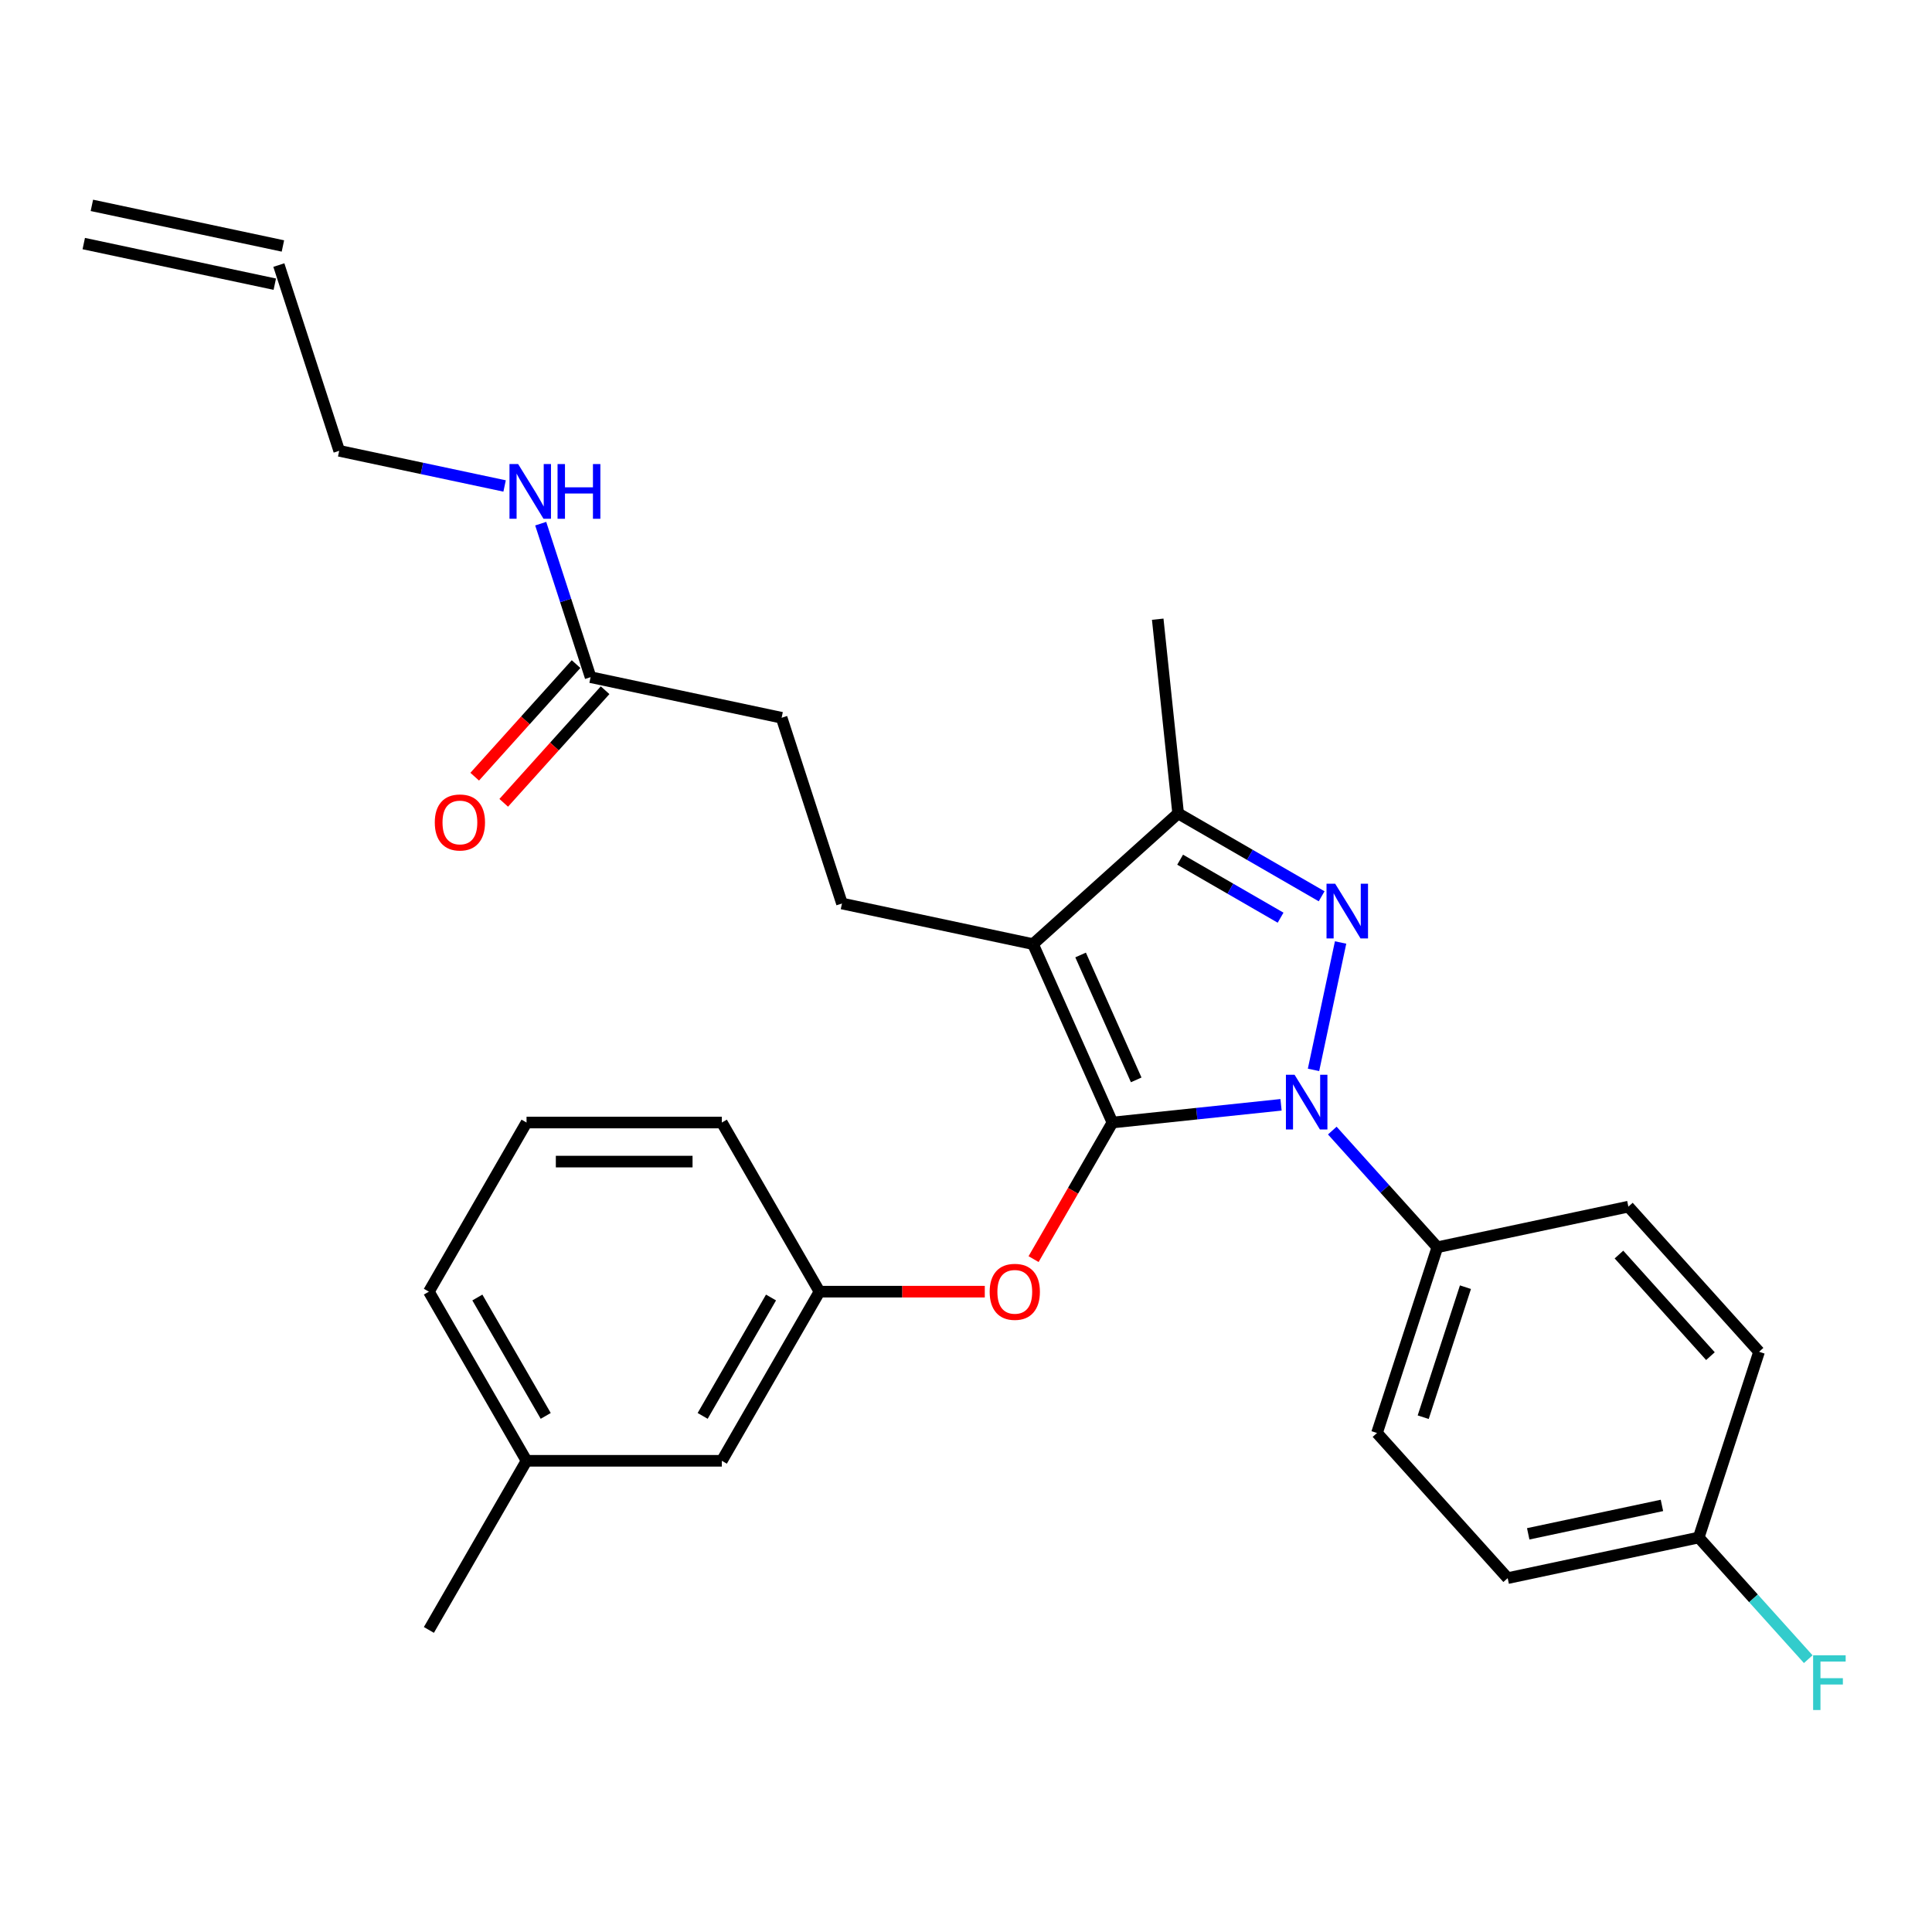 <?xml version='1.0' encoding='iso-8859-1'?>
<svg version='1.1' baseProfile='full'
              xmlns='http://www.w3.org/2000/svg'
                      xmlns:rdkit='http://www.rdkit.org/xml'
                      xmlns:xlink='http://www.w3.org/1999/xlink'
                  xml:space='preserve'
width='1000px' height='1000px' viewBox='0 0 1000 1000'>
<!-- END OF HEADER -->
<rect style='opacity:1.0;fill:#FFFFFF;stroke:none' width='1000' height='1000' x='0' y='0'> </rect>
<path class='bond-0' d='M 43.353,126.073 L 142.231,147.09' style='fill:none;fill-rule:evenodd;stroke:#000000;stroke-width:6px;stroke-linecap:butt;stroke-linejoin:miter;stroke-opacity:1' />
<path class='bond-0' d='M 47.556,106.297 L 146.434,127.314' style='fill:none;fill-rule:evenodd;stroke:#000000;stroke-width:6px;stroke-linecap:butt;stroke-linejoin:miter;stroke-opacity:1' />
<path class='bond-1' d='M 305.686,350.498 L 292.778,310.772' style='fill:none;fill-rule:evenodd;stroke:#000000;stroke-width:6px;stroke-linecap:butt;stroke-linejoin:miter;stroke-opacity:1' />
<path class='bond-1' d='M 292.778,310.772 L 279.871,271.046' style='fill:none;fill-rule:evenodd;stroke:#0000FF;stroke-width:6px;stroke-linecap:butt;stroke-linejoin:miter;stroke-opacity:1' />
<path class='bond-2' d='M 298.174,343.734 L 271.938,372.872' style='fill:none;fill-rule:evenodd;stroke:#000000;stroke-width:6px;stroke-linecap:butt;stroke-linejoin:miter;stroke-opacity:1' />
<path class='bond-2' d='M 271.938,372.872 L 245.703,402.01' style='fill:none;fill-rule:evenodd;stroke:#FF0000;stroke-width:6px;stroke-linecap:butt;stroke-linejoin:miter;stroke-opacity:1' />
<path class='bond-2' d='M 313.198,357.263 L 286.963,386.4' style='fill:none;fill-rule:evenodd;stroke:#000000;stroke-width:6px;stroke-linecap:butt;stroke-linejoin:miter;stroke-opacity:1' />
<path class='bond-2' d='M 286.963,386.4 L 260.727,415.538' style='fill:none;fill-rule:evenodd;stroke:#FF0000;stroke-width:6px;stroke-linecap:butt;stroke-linejoin:miter;stroke-opacity:1' />
<path class='bond-3' d='M 305.686,350.498 L 404.564,371.516' style='fill:none;fill-rule:evenodd;stroke:#000000;stroke-width:6px;stroke-linecap:butt;stroke-linejoin:miter;stroke-opacity:1' />
<path class='bond-4' d='M 261.181,251.539 L 218.376,242.44' style='fill:none;fill-rule:evenodd;stroke:#0000FF;stroke-width:6px;stroke-linecap:butt;stroke-linejoin:miter;stroke-opacity:1' />
<path class='bond-4' d='M 218.376,242.44 L 175.57,233.342' style='fill:none;fill-rule:evenodd;stroke:#000000;stroke-width:6px;stroke-linecap:butt;stroke-linejoin:miter;stroke-opacity:1' />
<path class='bond-5' d='M 144.333,137.202 L 175.57,233.342' style='fill:none;fill-rule:evenodd;stroke:#000000;stroke-width:6px;stroke-linecap:butt;stroke-linejoin:miter;stroke-opacity:1' />
<path class='bond-6' d='M 435.802,467.655 L 404.564,371.516' style='fill:none;fill-rule:evenodd;stroke:#000000;stroke-width:6px;stroke-linecap:butt;stroke-linejoin:miter;stroke-opacity:1' />
<path class='bond-7' d='M 435.802,467.655 L 534.68,488.672' style='fill:none;fill-rule:evenodd;stroke:#000000;stroke-width:6px;stroke-linecap:butt;stroke-linejoin:miter;stroke-opacity:1' />
<path class='bond-8' d='M 689.597,585.188 L 716.783,615.382' style='fill:none;fill-rule:evenodd;stroke:#0000FF;stroke-width:6px;stroke-linecap:butt;stroke-linejoin:miter;stroke-opacity:1' />
<path class='bond-8' d='M 716.783,615.382 L 743.97,645.576' style='fill:none;fill-rule:evenodd;stroke:#000000;stroke-width:6px;stroke-linecap:butt;stroke-linejoin:miter;stroke-opacity:1' />
<path class='bond-9' d='M 663.062,571.848 L 619.429,576.434' style='fill:none;fill-rule:evenodd;stroke:#0000FF;stroke-width:6px;stroke-linecap:butt;stroke-linejoin:miter;stroke-opacity:1' />
<path class='bond-9' d='M 619.429,576.434 L 575.796,581.02' style='fill:none;fill-rule:evenodd;stroke:#000000;stroke-width:6px;stroke-linecap:butt;stroke-linejoin:miter;stroke-opacity:1' />
<path class='bond-10' d='M 679.876,553.767 L 693.89,487.836' style='fill:none;fill-rule:evenodd;stroke:#0000FF;stroke-width:6px;stroke-linecap:butt;stroke-linejoin:miter;stroke-opacity:1' />
<path class='bond-11' d='M 575.796,581.02 L 555.388,616.369' style='fill:none;fill-rule:evenodd;stroke:#000000;stroke-width:6px;stroke-linecap:butt;stroke-linejoin:miter;stroke-opacity:1' />
<path class='bond-11' d='M 555.388,616.369 L 534.979,651.717' style='fill:none;fill-rule:evenodd;stroke:#FF0000;stroke-width:6px;stroke-linecap:butt;stroke-linejoin:miter;stroke-opacity:1' />
<path class='bond-12' d='M 575.796,581.02 L 534.68,488.672' style='fill:none;fill-rule:evenodd;stroke:#000000;stroke-width:6px;stroke-linecap:butt;stroke-linejoin:miter;stroke-opacity:1' />
<path class='bond-12' d='M 588.098,558.945 L 559.317,494.301' style='fill:none;fill-rule:evenodd;stroke:#000000;stroke-width:6px;stroke-linecap:butt;stroke-linejoin:miter;stroke-opacity:1' />
<path class='bond-13' d='M 534.68,488.672 L 609.803,421.032' style='fill:none;fill-rule:evenodd;stroke:#000000;stroke-width:6px;stroke-linecap:butt;stroke-linejoin:miter;stroke-opacity:1' />
<path class='bond-14' d='M 609.803,421.032 L 646.941,442.474' style='fill:none;fill-rule:evenodd;stroke:#000000;stroke-width:6px;stroke-linecap:butt;stroke-linejoin:miter;stroke-opacity:1' />
<path class='bond-14' d='M 646.941,442.474 L 684.079,463.916' style='fill:none;fill-rule:evenodd;stroke:#0000FF;stroke-width:6px;stroke-linecap:butt;stroke-linejoin:miter;stroke-opacity:1' />
<path class='bond-14' d='M 610.835,444.973 L 636.832,459.983' style='fill:none;fill-rule:evenodd;stroke:#000000;stroke-width:6px;stroke-linecap:butt;stroke-linejoin:miter;stroke-opacity:1' />
<path class='bond-14' d='M 636.832,459.983 L 662.829,474.992' style='fill:none;fill-rule:evenodd;stroke:#0000FF;stroke-width:6px;stroke-linecap:butt;stroke-linejoin:miter;stroke-opacity:1' />
<path class='bond-15' d='M 609.803,421.032 L 599.236,320.499' style='fill:none;fill-rule:evenodd;stroke:#000000;stroke-width:6px;stroke-linecap:butt;stroke-linejoin:miter;stroke-opacity:1' />
<path class='bond-16' d='M 509.725,668.564 L 466.945,668.564' style='fill:none;fill-rule:evenodd;stroke:#FF0000;stroke-width:6px;stroke-linecap:butt;stroke-linejoin:miter;stroke-opacity:1' />
<path class='bond-16' d='M 466.945,668.564 L 424.165,668.564' style='fill:none;fill-rule:evenodd;stroke:#000000;stroke-width:6px;stroke-linecap:butt;stroke-linejoin:miter;stroke-opacity:1' />
<path class='bond-17' d='M 272.535,756.108 L 221.991,668.564' style='fill:none;fill-rule:evenodd;stroke:#000000;stroke-width:6px;stroke-linecap:butt;stroke-linejoin:miter;stroke-opacity:1' />
<path class='bond-17' d='M 282.462,732.868 L 247.081,671.587' style='fill:none;fill-rule:evenodd;stroke:#000000;stroke-width:6px;stroke-linecap:butt;stroke-linejoin:miter;stroke-opacity:1' />
<path class='bond-18' d='M 272.535,756.108 L 373.622,756.108' style='fill:none;fill-rule:evenodd;stroke:#000000;stroke-width:6px;stroke-linecap:butt;stroke-linejoin:miter;stroke-opacity:1' />
<path class='bond-19' d='M 272.535,756.108 L 221.991,843.652' style='fill:none;fill-rule:evenodd;stroke:#000000;stroke-width:6px;stroke-linecap:butt;stroke-linejoin:miter;stroke-opacity:1' />
<path class='bond-20' d='M 221.991,668.564 L 272.535,581.02' style='fill:none;fill-rule:evenodd;stroke:#000000;stroke-width:6px;stroke-linecap:butt;stroke-linejoin:miter;stroke-opacity:1' />
<path class='bond-21' d='M 272.535,581.02 L 373.622,581.02' style='fill:none;fill-rule:evenodd;stroke:#000000;stroke-width:6px;stroke-linecap:butt;stroke-linejoin:miter;stroke-opacity:1' />
<path class='bond-21' d='M 287.698,601.238 L 358.459,601.238' style='fill:none;fill-rule:evenodd;stroke:#000000;stroke-width:6px;stroke-linecap:butt;stroke-linejoin:miter;stroke-opacity:1' />
<path class='bond-22' d='M 743.97,645.576 L 712.732,741.716' style='fill:none;fill-rule:evenodd;stroke:#000000;stroke-width:6px;stroke-linecap:butt;stroke-linejoin:miter;stroke-opacity:1' />
<path class='bond-22' d='M 758.512,666.245 L 736.646,733.542' style='fill:none;fill-rule:evenodd;stroke:#000000;stroke-width:6px;stroke-linecap:butt;stroke-linejoin:miter;stroke-opacity:1' />
<path class='bond-23' d='M 743.97,645.576 L 842.848,624.559' style='fill:none;fill-rule:evenodd;stroke:#000000;stroke-width:6px;stroke-linecap:butt;stroke-linejoin:miter;stroke-opacity:1' />
<path class='bond-24' d='M 879.251,795.821 L 780.373,816.838' style='fill:none;fill-rule:evenodd;stroke:#000000;stroke-width:6px;stroke-linecap:butt;stroke-linejoin:miter;stroke-opacity:1' />
<path class='bond-24' d='M 860.216,779.198 L 791.001,793.91' style='fill:none;fill-rule:evenodd;stroke:#000000;stroke-width:6px;stroke-linecap:butt;stroke-linejoin:miter;stroke-opacity:1' />
<path class='bond-25' d='M 879.251,795.821 L 907.598,827.303' style='fill:none;fill-rule:evenodd;stroke:#000000;stroke-width:6px;stroke-linecap:butt;stroke-linejoin:miter;stroke-opacity:1' />
<path class='bond-25' d='M 907.598,827.303 L 935.944,858.785' style='fill:none;fill-rule:evenodd;stroke:#33CCCC;stroke-width:6px;stroke-linecap:butt;stroke-linejoin:miter;stroke-opacity:1' />
<path class='bond-26' d='M 879.251,795.821 L 910.489,699.681' style='fill:none;fill-rule:evenodd;stroke:#000000;stroke-width:6px;stroke-linecap:butt;stroke-linejoin:miter;stroke-opacity:1' />
<path class='bond-27' d='M 712.732,741.716 L 780.373,816.838' style='fill:none;fill-rule:evenodd;stroke:#000000;stroke-width:6px;stroke-linecap:butt;stroke-linejoin:miter;stroke-opacity:1' />
<path class='bond-28' d='M 842.848,624.559 L 910.489,699.681' style='fill:none;fill-rule:evenodd;stroke:#000000;stroke-width:6px;stroke-linecap:butt;stroke-linejoin:miter;stroke-opacity:1' />
<path class='bond-28' d='M 837.97,649.355 L 885.318,701.941' style='fill:none;fill-rule:evenodd;stroke:#000000;stroke-width:6px;stroke-linecap:butt;stroke-linejoin:miter;stroke-opacity:1' />
<path class='bond-29' d='M 373.622,581.02 L 424.165,668.564' style='fill:none;fill-rule:evenodd;stroke:#000000;stroke-width:6px;stroke-linecap:butt;stroke-linejoin:miter;stroke-opacity:1' />
<path class='bond-30' d='M 424.165,668.564 L 373.622,756.108' style='fill:none;fill-rule:evenodd;stroke:#000000;stroke-width:6px;stroke-linecap:butt;stroke-linejoin:miter;stroke-opacity:1' />
<path class='bond-30' d='M 399.075,671.587 L 363.694,732.868' style='fill:none;fill-rule:evenodd;stroke:#000000;stroke-width:6px;stroke-linecap:butt;stroke-linejoin:miter;stroke-opacity:1' />
<path  class='atom-2' d='M 268.189 240.199
L 277.469 255.199
Q 278.389 256.679, 279.869 259.359
Q 281.349 262.039, 281.429 262.199
L 281.429 240.199
L 285.189 240.199
L 285.189 268.519
L 281.309 268.519
L 271.349 252.119
Q 270.189 250.199, 268.949 247.999
Q 267.749 245.799, 267.389 245.119
L 267.389 268.519
L 263.709 268.519
L 263.709 240.199
L 268.189 240.199
' fill='#0000FF'/>
<path  class='atom-2' d='M 288.589 240.199
L 292.429 240.199
L 292.429 252.239
L 306.909 252.239
L 306.909 240.199
L 310.749 240.199
L 310.749 268.519
L 306.909 268.519
L 306.909 255.439
L 292.429 255.439
L 292.429 268.519
L 288.589 268.519
L 288.589 240.199
' fill='#0000FF'/>
<path  class='atom-3' d='M 225.046 425.701
Q 225.046 418.901, 228.406 415.101
Q 231.766 411.301, 238.046 411.301
Q 244.326 411.301, 247.686 415.101
Q 251.046 418.901, 251.046 425.701
Q 251.046 432.581, 247.646 436.501
Q 244.246 440.381, 238.046 440.381
Q 231.806 440.381, 228.406 436.501
Q 225.046 432.621, 225.046 425.701
M 238.046 437.181
Q 242.366 437.181, 244.686 434.301
Q 247.046 431.381, 247.046 425.701
Q 247.046 420.141, 244.686 417.341
Q 242.366 414.501, 238.046 414.501
Q 233.726 414.501, 231.366 417.301
Q 229.046 420.101, 229.046 425.701
Q 229.046 431.421, 231.366 434.301
Q 233.726 437.181, 238.046 437.181
' fill='#FF0000'/>
<path  class='atom-7' d='M 670.069 556.294
L 679.349 571.294
Q 680.269 572.774, 681.749 575.454
Q 683.229 578.134, 683.309 578.294
L 683.309 556.294
L 687.069 556.294
L 687.069 584.614
L 683.189 584.614
L 673.229 568.214
Q 672.069 566.294, 670.829 564.094
Q 669.629 561.894, 669.269 561.214
L 669.269 584.614
L 665.589 584.614
L 665.589 556.294
L 670.069 556.294
' fill='#0000FF'/>
<path  class='atom-11' d='M 691.087 457.416
L 700.367 472.416
Q 701.287 473.896, 702.767 476.576
Q 704.247 479.256, 704.327 479.416
L 704.327 457.416
L 708.087 457.416
L 708.087 485.736
L 704.207 485.736
L 694.247 469.336
Q 693.087 467.416, 691.847 465.216
Q 690.647 463.016, 690.287 462.336
L 690.287 485.736
L 686.607 485.736
L 686.607 457.416
L 691.087 457.416
' fill='#0000FF'/>
<path  class='atom-12' d='M 512.252 668.644
Q 512.252 661.844, 515.612 658.044
Q 518.972 654.244, 525.252 654.244
Q 531.532 654.244, 534.892 658.044
Q 538.252 661.844, 538.252 668.644
Q 538.252 675.524, 534.852 679.444
Q 531.452 683.324, 525.252 683.324
Q 519.012 683.324, 515.612 679.444
Q 512.252 675.564, 512.252 668.644
M 525.252 680.124
Q 529.572 680.124, 531.892 677.244
Q 534.252 674.324, 534.252 668.644
Q 534.252 663.084, 531.892 660.284
Q 529.572 657.444, 525.252 657.444
Q 520.932 657.444, 518.572 660.244
Q 516.252 663.044, 516.252 668.644
Q 516.252 674.364, 518.572 677.244
Q 520.932 680.124, 525.252 680.124
' fill='#FF0000'/>
<path  class='atom-19' d='M 938.471 856.783
L 955.311 856.783
L 955.311 860.023
L 942.271 860.023
L 942.271 868.623
L 953.871 868.623
L 953.871 871.903
L 942.271 871.903
L 942.271 885.103
L 938.471 885.103
L 938.471 856.783
' fill='#33CCCC'/>
</svg>
